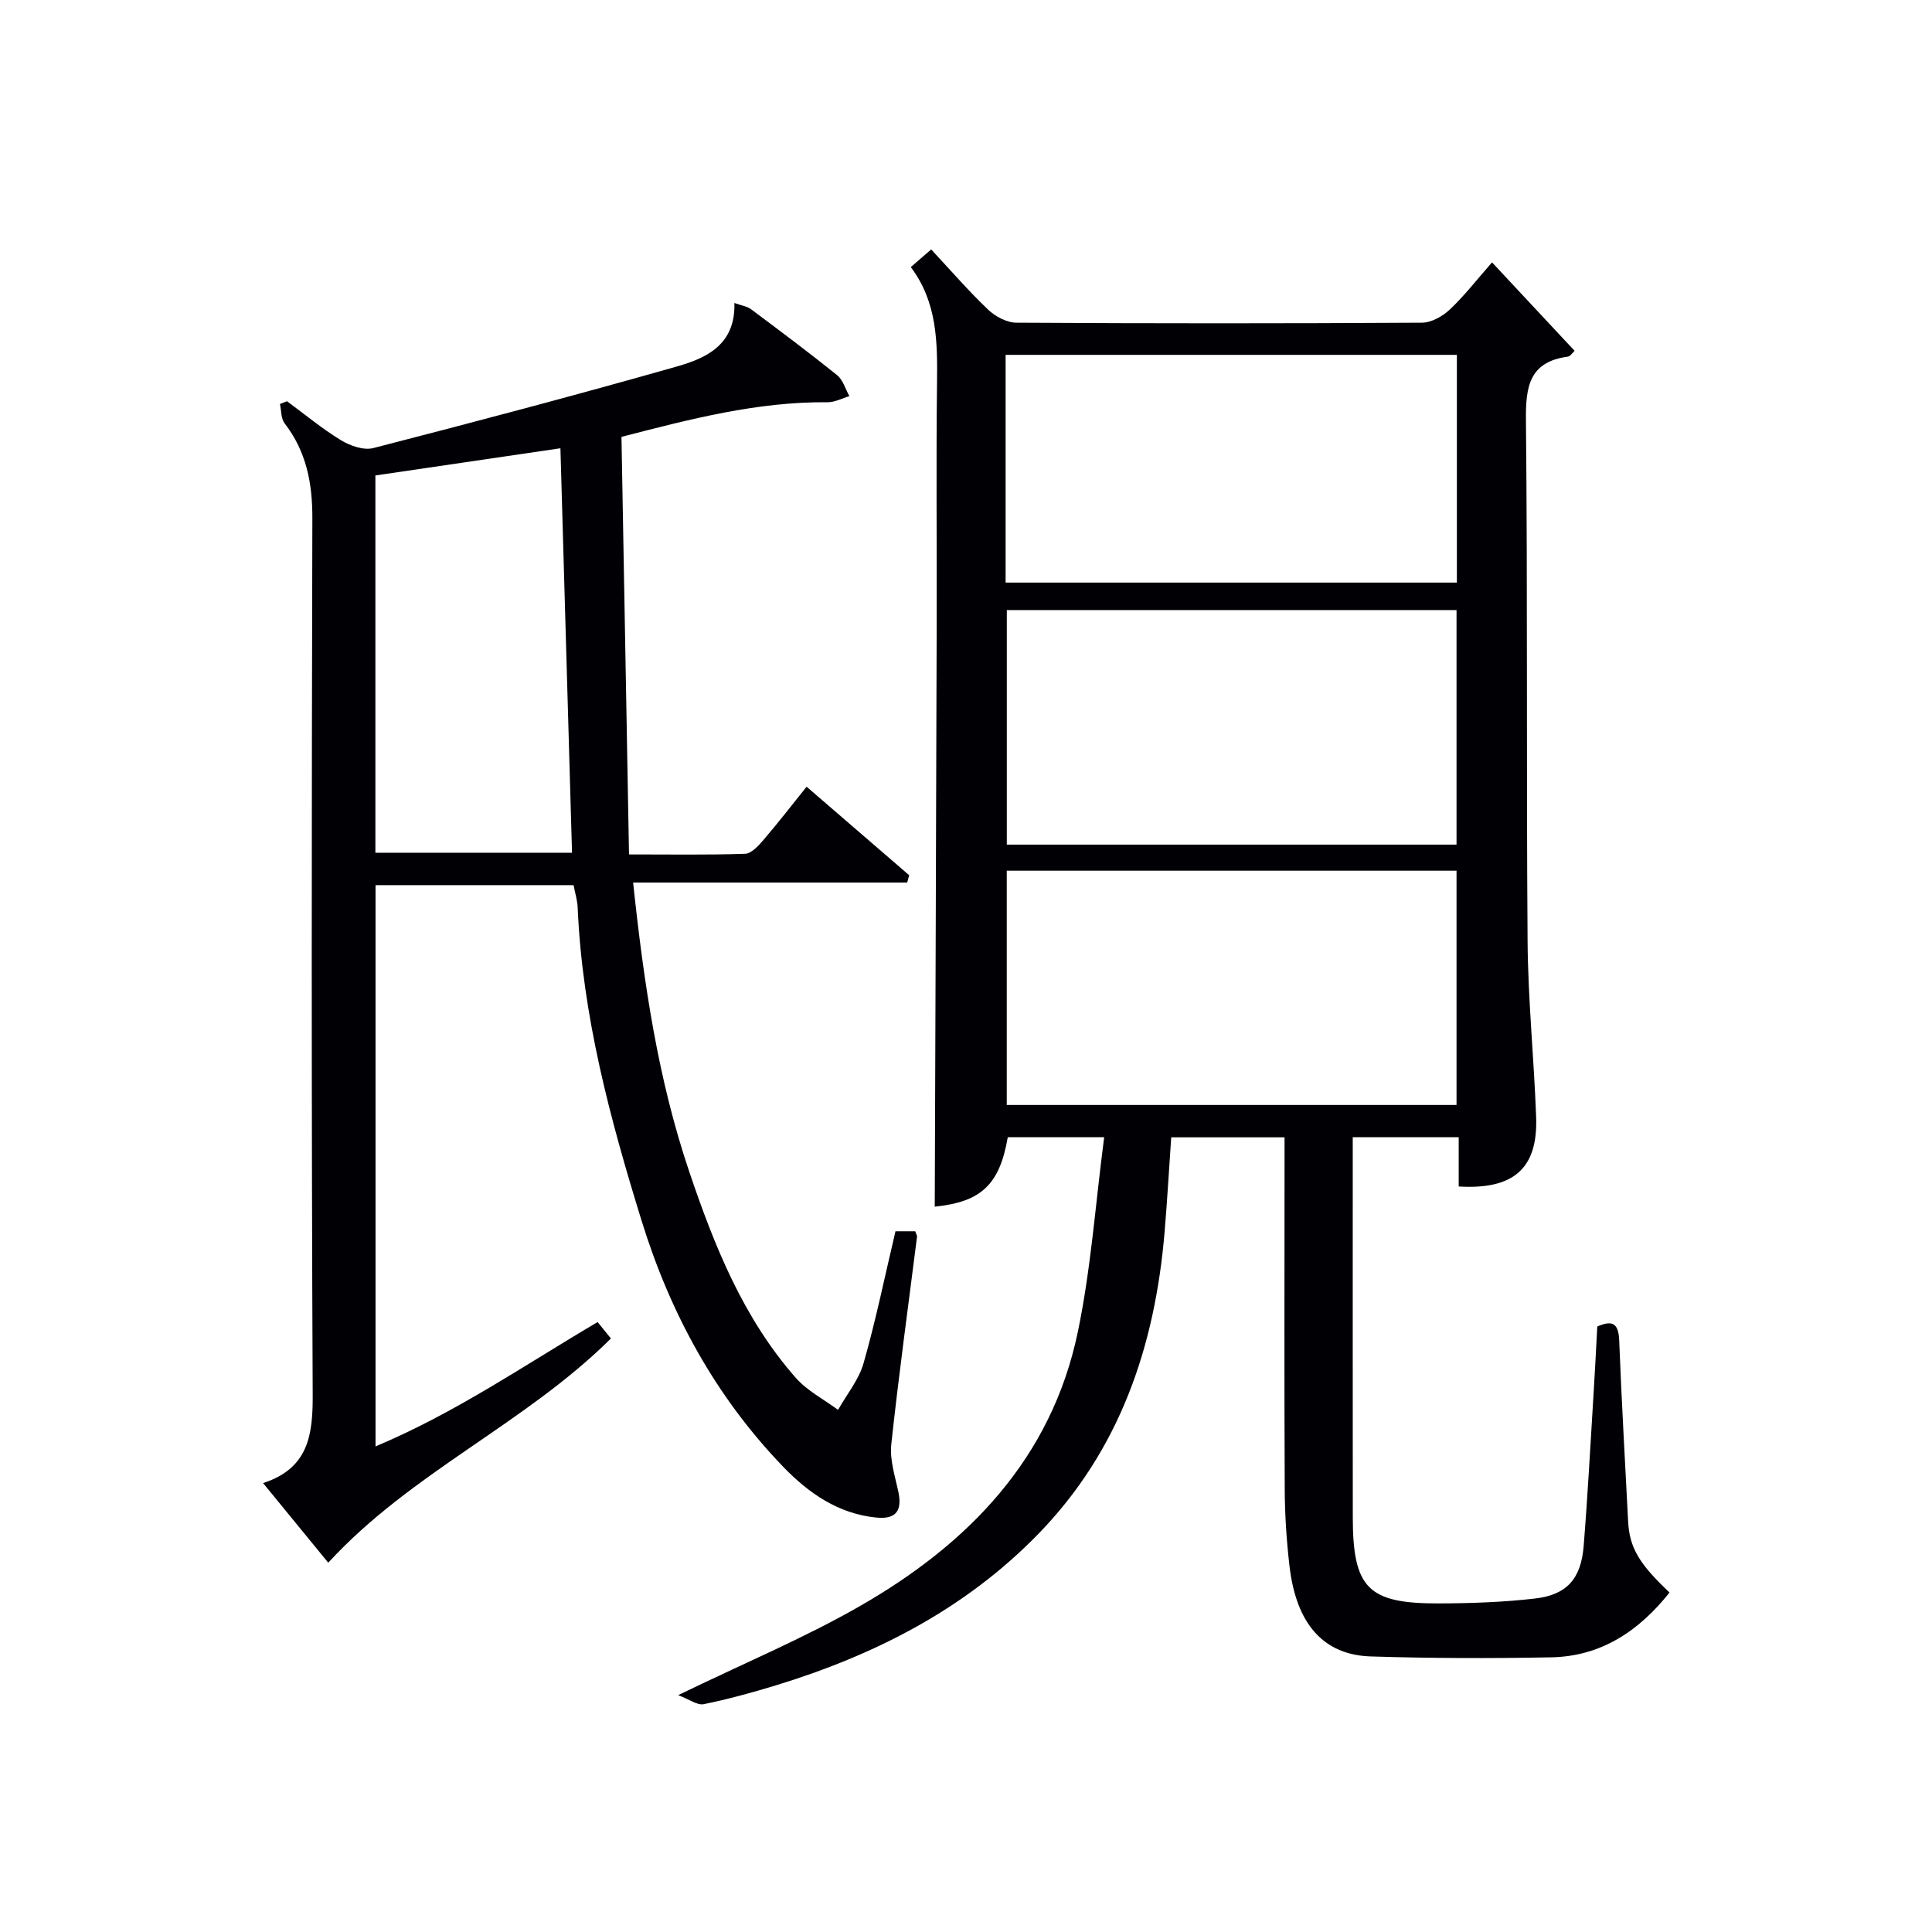 <svg enable-background="new 0 0 400 400" viewBox="0 0 400 400" xmlns="http://www.w3.org/2000/svg"><path d="m193.53 249.83c.14-40.22.29-80.16.4-120.09.05-16.83-.13-33.67.07-50.5.1-8.41.05-16.66-5.43-23.94 1.5-1.3 2.71-2.35 4.22-3.66 4.01 4.3 7.7 8.57 11.77 12.45 1.49 1.42 3.87 2.71 5.85 2.72 28 .17 56 .17 83.99 0 1.95-.01 4.27-1.32 5.76-2.72 3-2.82 5.55-6.13 8.75-9.77 5.8 6.21 11.39 12.21 17.09 18.31-.43.39-.87 1.14-1.4 1.21-7.93 1.07-8.74 6.12-8.67 13.07.36 35.99.07 71.99.34 107.99.09 12.13 1.33 24.24 1.77 36.37.39 10.61-4.62 15.07-16.03 14.38 0-3.26 0-6.54 0-10.2-7.28 0-14.19 0-21.94 0v5.11c0 24.5-.01 49 .01 73.5.01 14.75 3.12 17.96 17.82 17.91 6.63-.02 13.31-.25 19.89-1.01 6.61-.76 9.54-4.08 10.09-10.86.85-10.6 1.41-21.23 2.07-31.85.28-4.48.5-8.96.75-13.61 3.16-1.39 4.4-.67 4.54 2.91.48 12.46 1.21 24.92 1.84 37.37.27 5.43 2.2 8.79 8.58 14.79-6.29 7.92-14.12 13.22-24.47 13.42-12.45.24-24.91.21-37.36-.18-9.87-.31-15.48-6.78-16.86-18.77-.61-5.27-.96-10.61-.98-15.91-.11-22.33-.04-44.66-.04-67 0-1.81 0-3.63 0-5.8-7.9 0-15.48 0-23.46 0-.45 6.43-.82 13.01-1.37 19.57-1.99 23.69-9.27 45.23-26.22 62.62-15.12 15.52-33.8 25.01-54.28 31.28-4.92 1.5-9.9 2.87-14.93 3.89-1.33.27-2.97-1-5.28-1.87 13.56-6.58 25.99-11.77 37.6-18.42 22.44-12.86 39.69-30.54 45.15-56.82 2.72-13.07 3.64-26.51 5.45-40.28-7.54 0-13.76 0-19.96 0-1.7 9.92-5.58 13.4-15.12 14.39zm108.03-74.96c0-16.53 0-32.57 0-48.56-31.28 0-62.18 0-93.11 0v48.56zm0 53.9c0-16.46 0-32.48 0-48.5-31.26 0-62.14 0-93.12 0v48.5zm-93.36-108.15h93.43c0-15.95 0-31.52 0-47.15-31.3 0-62.3 0-93.43 0z" fill="#010105"/><path d="m118.75 183.26c-13.75 0-27.2 0-41 0v116.2c16.51-6.92 30.82-16.81 45.98-25.74 1 1.23 1.9 2.34 2.76 3.4-17.82 17.68-41.39 27.74-58.53 46.42-4.12-5.03-8.59-10.49-13.49-16.48 9.4-3.07 10.31-9.93 10.27-18.31-.28-60.48-.22-120.96-.07-181.45.02-7.28-1.24-13.81-5.74-19.65-.77-.99-.67-2.65-.97-4 .49-.19.97-.39 1.46-.58 3.7 2.72 7.26 5.69 11.17 8.07 1.9 1.16 4.7 2.14 6.69 1.63 21.01-5.41 41.99-10.96 62.85-16.89 6.12-1.74 12.17-4.5 11.92-13.15 1.46.53 2.62.68 3.44 1.29 6 4.48 12 8.96 17.83 13.66 1.22.98 1.71 2.87 2.54 4.34-1.52.44-3.03 1.28-4.55 1.26-14.44-.13-28.2 3.43-42.64 7.17.52 28.75 1.04 57.33 1.56 86.45 8.48 0 16.26.13 24.02-.13 1.3-.04 2.75-1.63 3.77-2.81 3.01-3.51 5.84-7.17 8.98-11.08 7.31 6.31 14.28 12.32 21.24 18.33-.14.5-.28 1.01-.42 1.51-18.77 0-37.55 0-56.74 0 2.23 20.99 5.17 40.79 11.63 59.89 5.18 15.34 11.19 30.33 22.07 42.68 2.37 2.68 5.79 4.43 8.73 6.61 1.81-3.22 4.31-6.24 5.29-9.69 2.54-8.9 4.4-17.99 6.6-27.29h4.09c.18.55.4.86.37 1.14-1.81 14.33-3.79 28.64-5.33 42.99-.34 3.16.76 6.52 1.45 9.73.84 3.88-.36 5.82-4.5 5.42-7.91-.76-14.08-5.08-19.3-10.49-13.98-14.5-23.39-31.73-29.33-50.93-6.54-21.13-12.26-42.42-13.24-64.69-.03-1.57-.54-3.15-.86-4.83zm-41.03-84.82v78.11h40.71c-.8-28.03-1.59-55.69-2.4-83.74-12.76 1.88-25.35 3.73-38.31 5.63z" fill="#010105"/></svg>